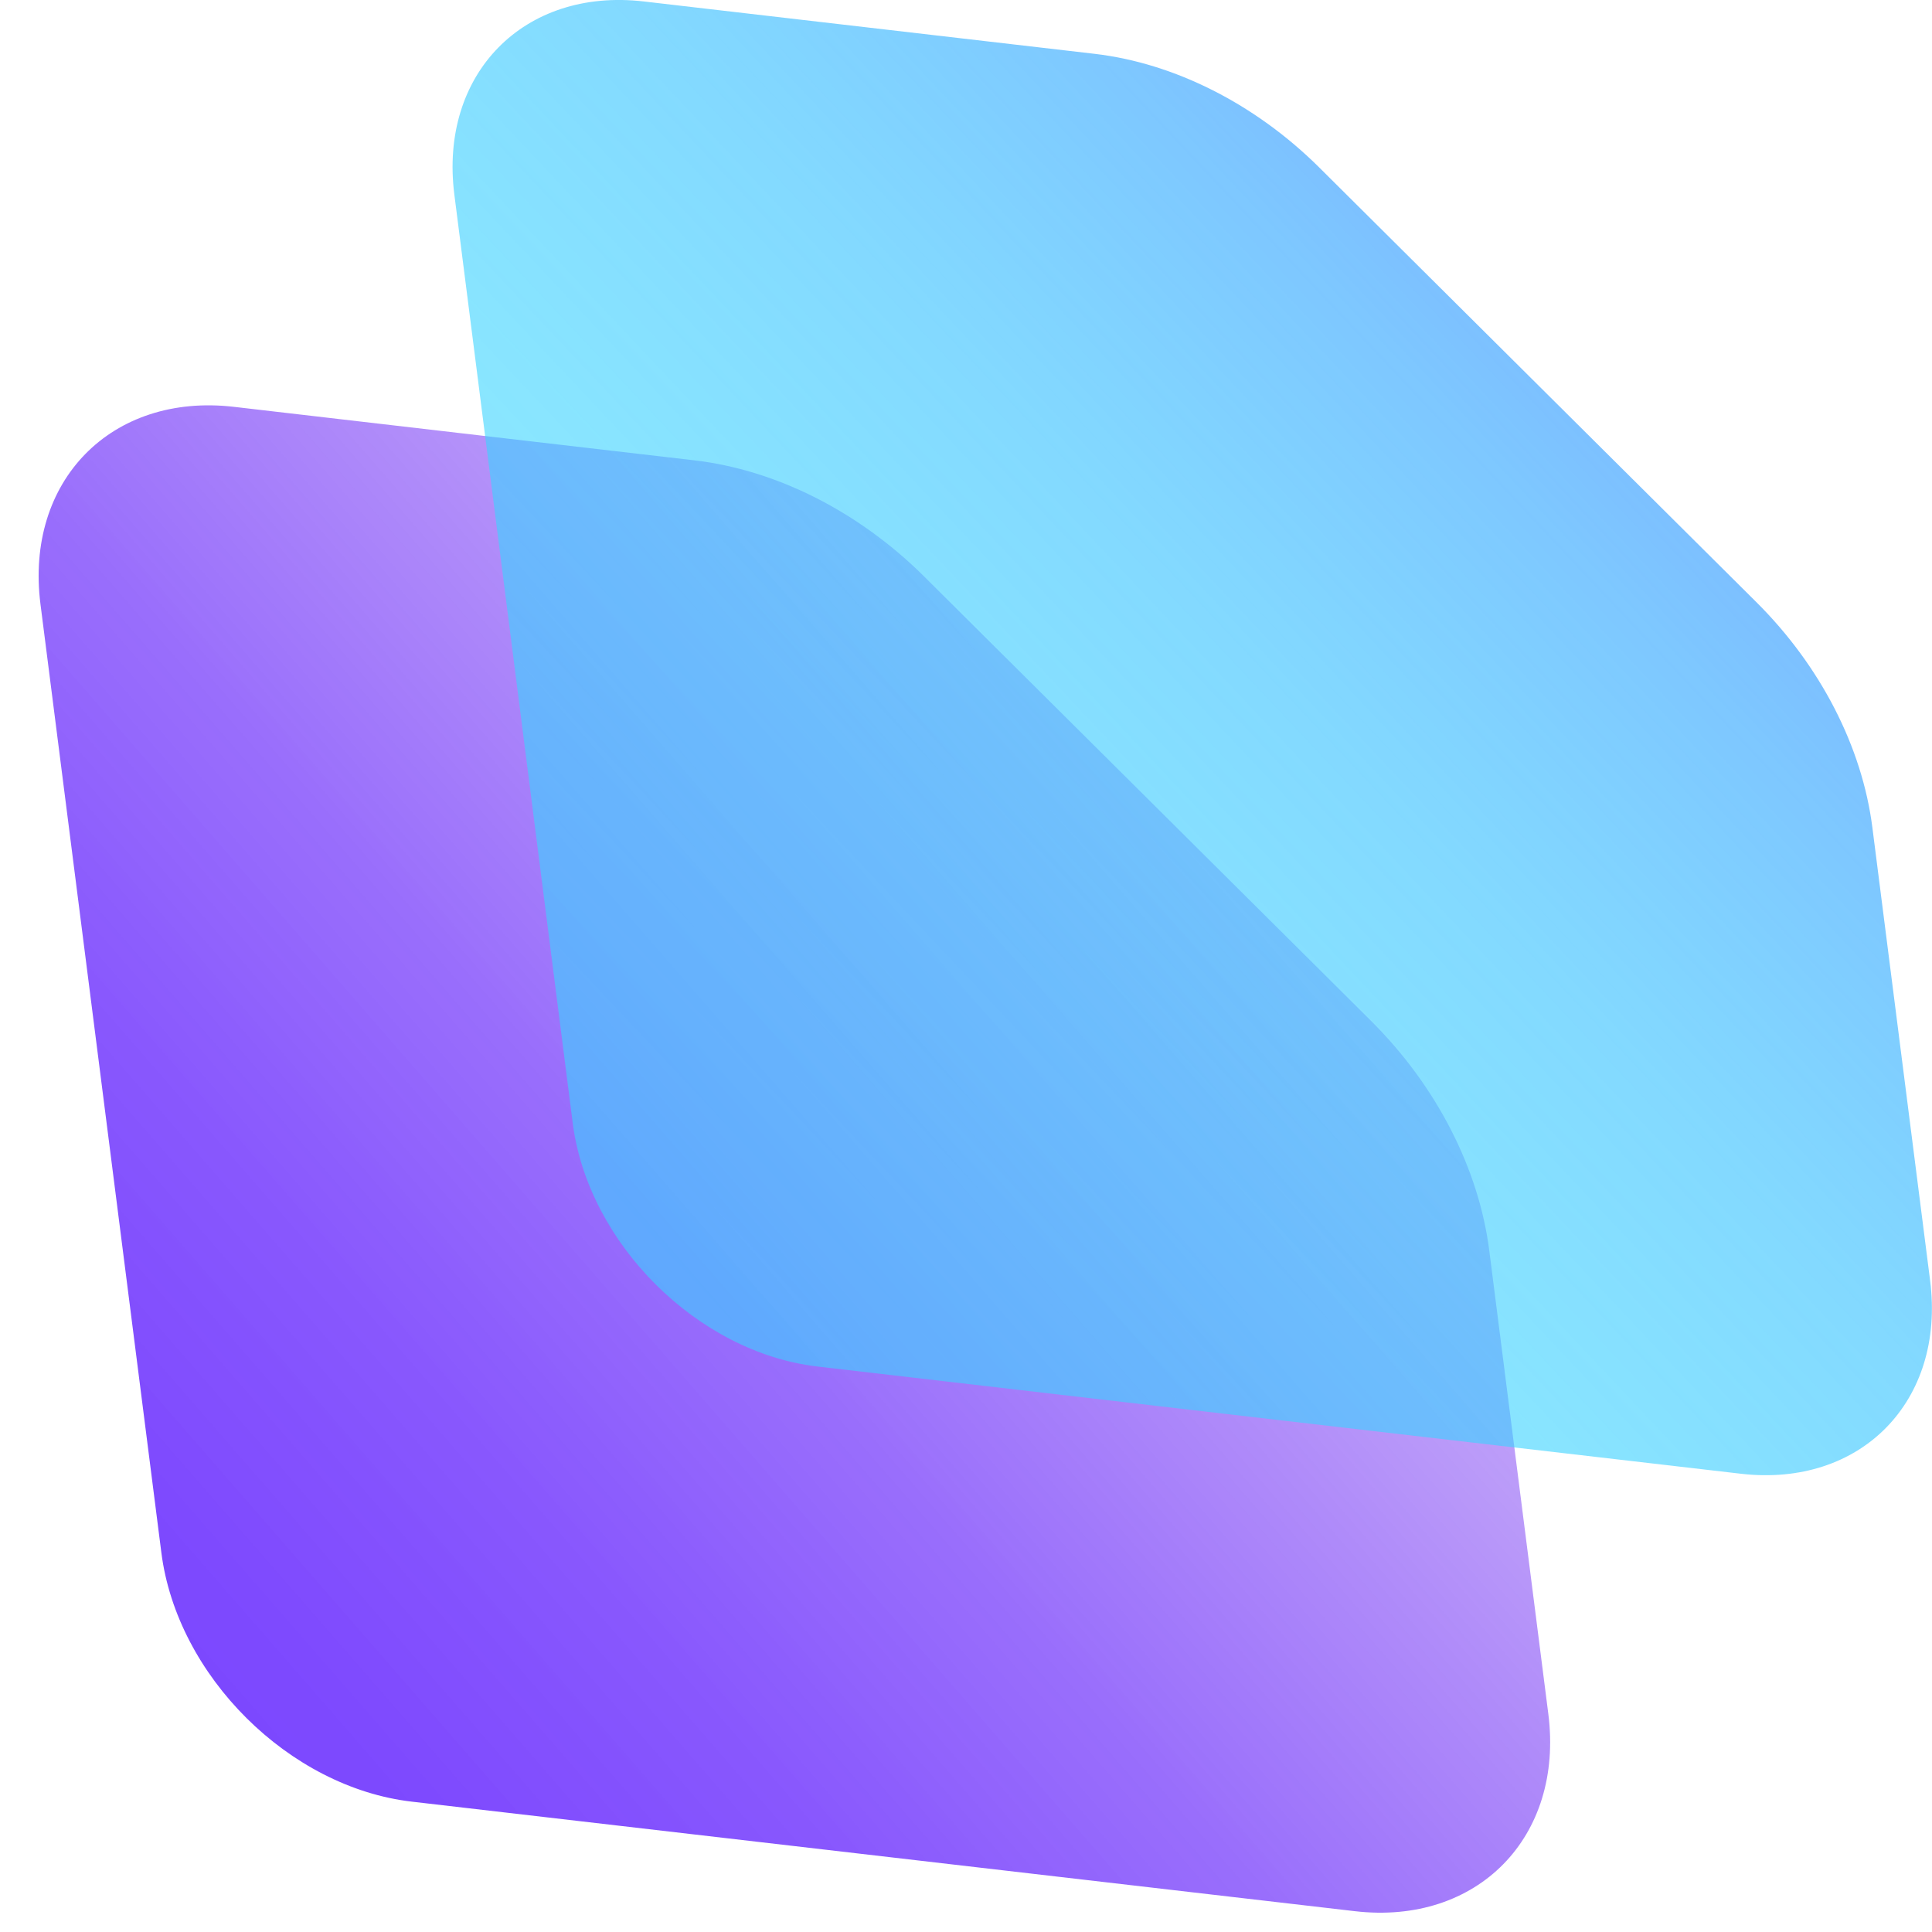 <svg width="40" height="40" viewBox="0 0 40 40" fill="none" xmlns="http://www.w3.org/2000/svg">
<path opacity="0.95" d="M14.378 9.531L4.843 8.423C2.306 8.129 0.513 9.958 0.838 12.51L3.341 32.147C3.666 34.699 5.987 37.006 8.524 37.301L28.051 39.569C30.588 39.864 32.382 38.034 32.056 35.482L30.834 25.894C30.617 24.19 29.735 22.477 28.383 21.133L19.136 11.938C17.784 10.593 16.072 9.728 14.377 9.531H14.378Z" fill="url(#paint0_linear_417_10634)"/>
<path opacity="0.9" d="M22.659 1.114L13.328 0.03C10.844 -0.258 9.089 1.533 9.407 4.03L11.857 23.248C12.175 25.746 14.447 28.005 16.93 28.293L36.041 30.512C38.524 30.801 40.279 29.01 39.961 26.513L38.765 17.129C38.552 15.461 37.689 13.785 36.366 12.469L27.316 3.47C25.992 2.154 24.317 1.307 22.659 1.114Z" fill="url(#paint1_linear_417_10634)"/>
<defs>
<linearGradient id="paint0_linear_417_10634" x1="1.174" y1="37.301" x2="29.407" y2="12.706" gradientUnits="userSpaceOnUse">
<stop stop-color="#733BFF"/>
<stop offset="0.15" stop-color="#743CFE" stop-opacity="0.98"/>
<stop offset="0.31" stop-color="#7942FD" stop-opacity="0.93"/>
<stop offset="0.47" stop-color="#814CFB" stop-opacity="0.85"/>
<stop offset="0.64" stop-color="#8D59F7" stop-opacity="0.73"/>
<stop offset="0.82" stop-color="#9B6BF3" stop-opacity="0.59"/>
<stop offset="1" stop-color="#AE81EF" stop-opacity="0.4"/>
</linearGradient>
<linearGradient id="paint1_linear_417_10634" x1="11.832" y1="27.378" x2="35.584" y2="5.004" gradientUnits="userSpaceOnUse">
<stop stop-color="#31DDFF" stop-opacity="0.6"/>
<stop offset="0.19" stop-color="#33DAFF" stop-opacity="0.62"/>
<stop offset="0.39" stop-color="#3AD3FF" stop-opacity="0.67"/>
<stop offset="0.6" stop-color="#47C7FF" stop-opacity="0.75"/>
<stop offset="0.8" stop-color="#58B7FF" stop-opacity="0.86"/>
<stop offset="1" stop-color="#6DA4FF"/>
</linearGradient>
</defs>
</svg>
